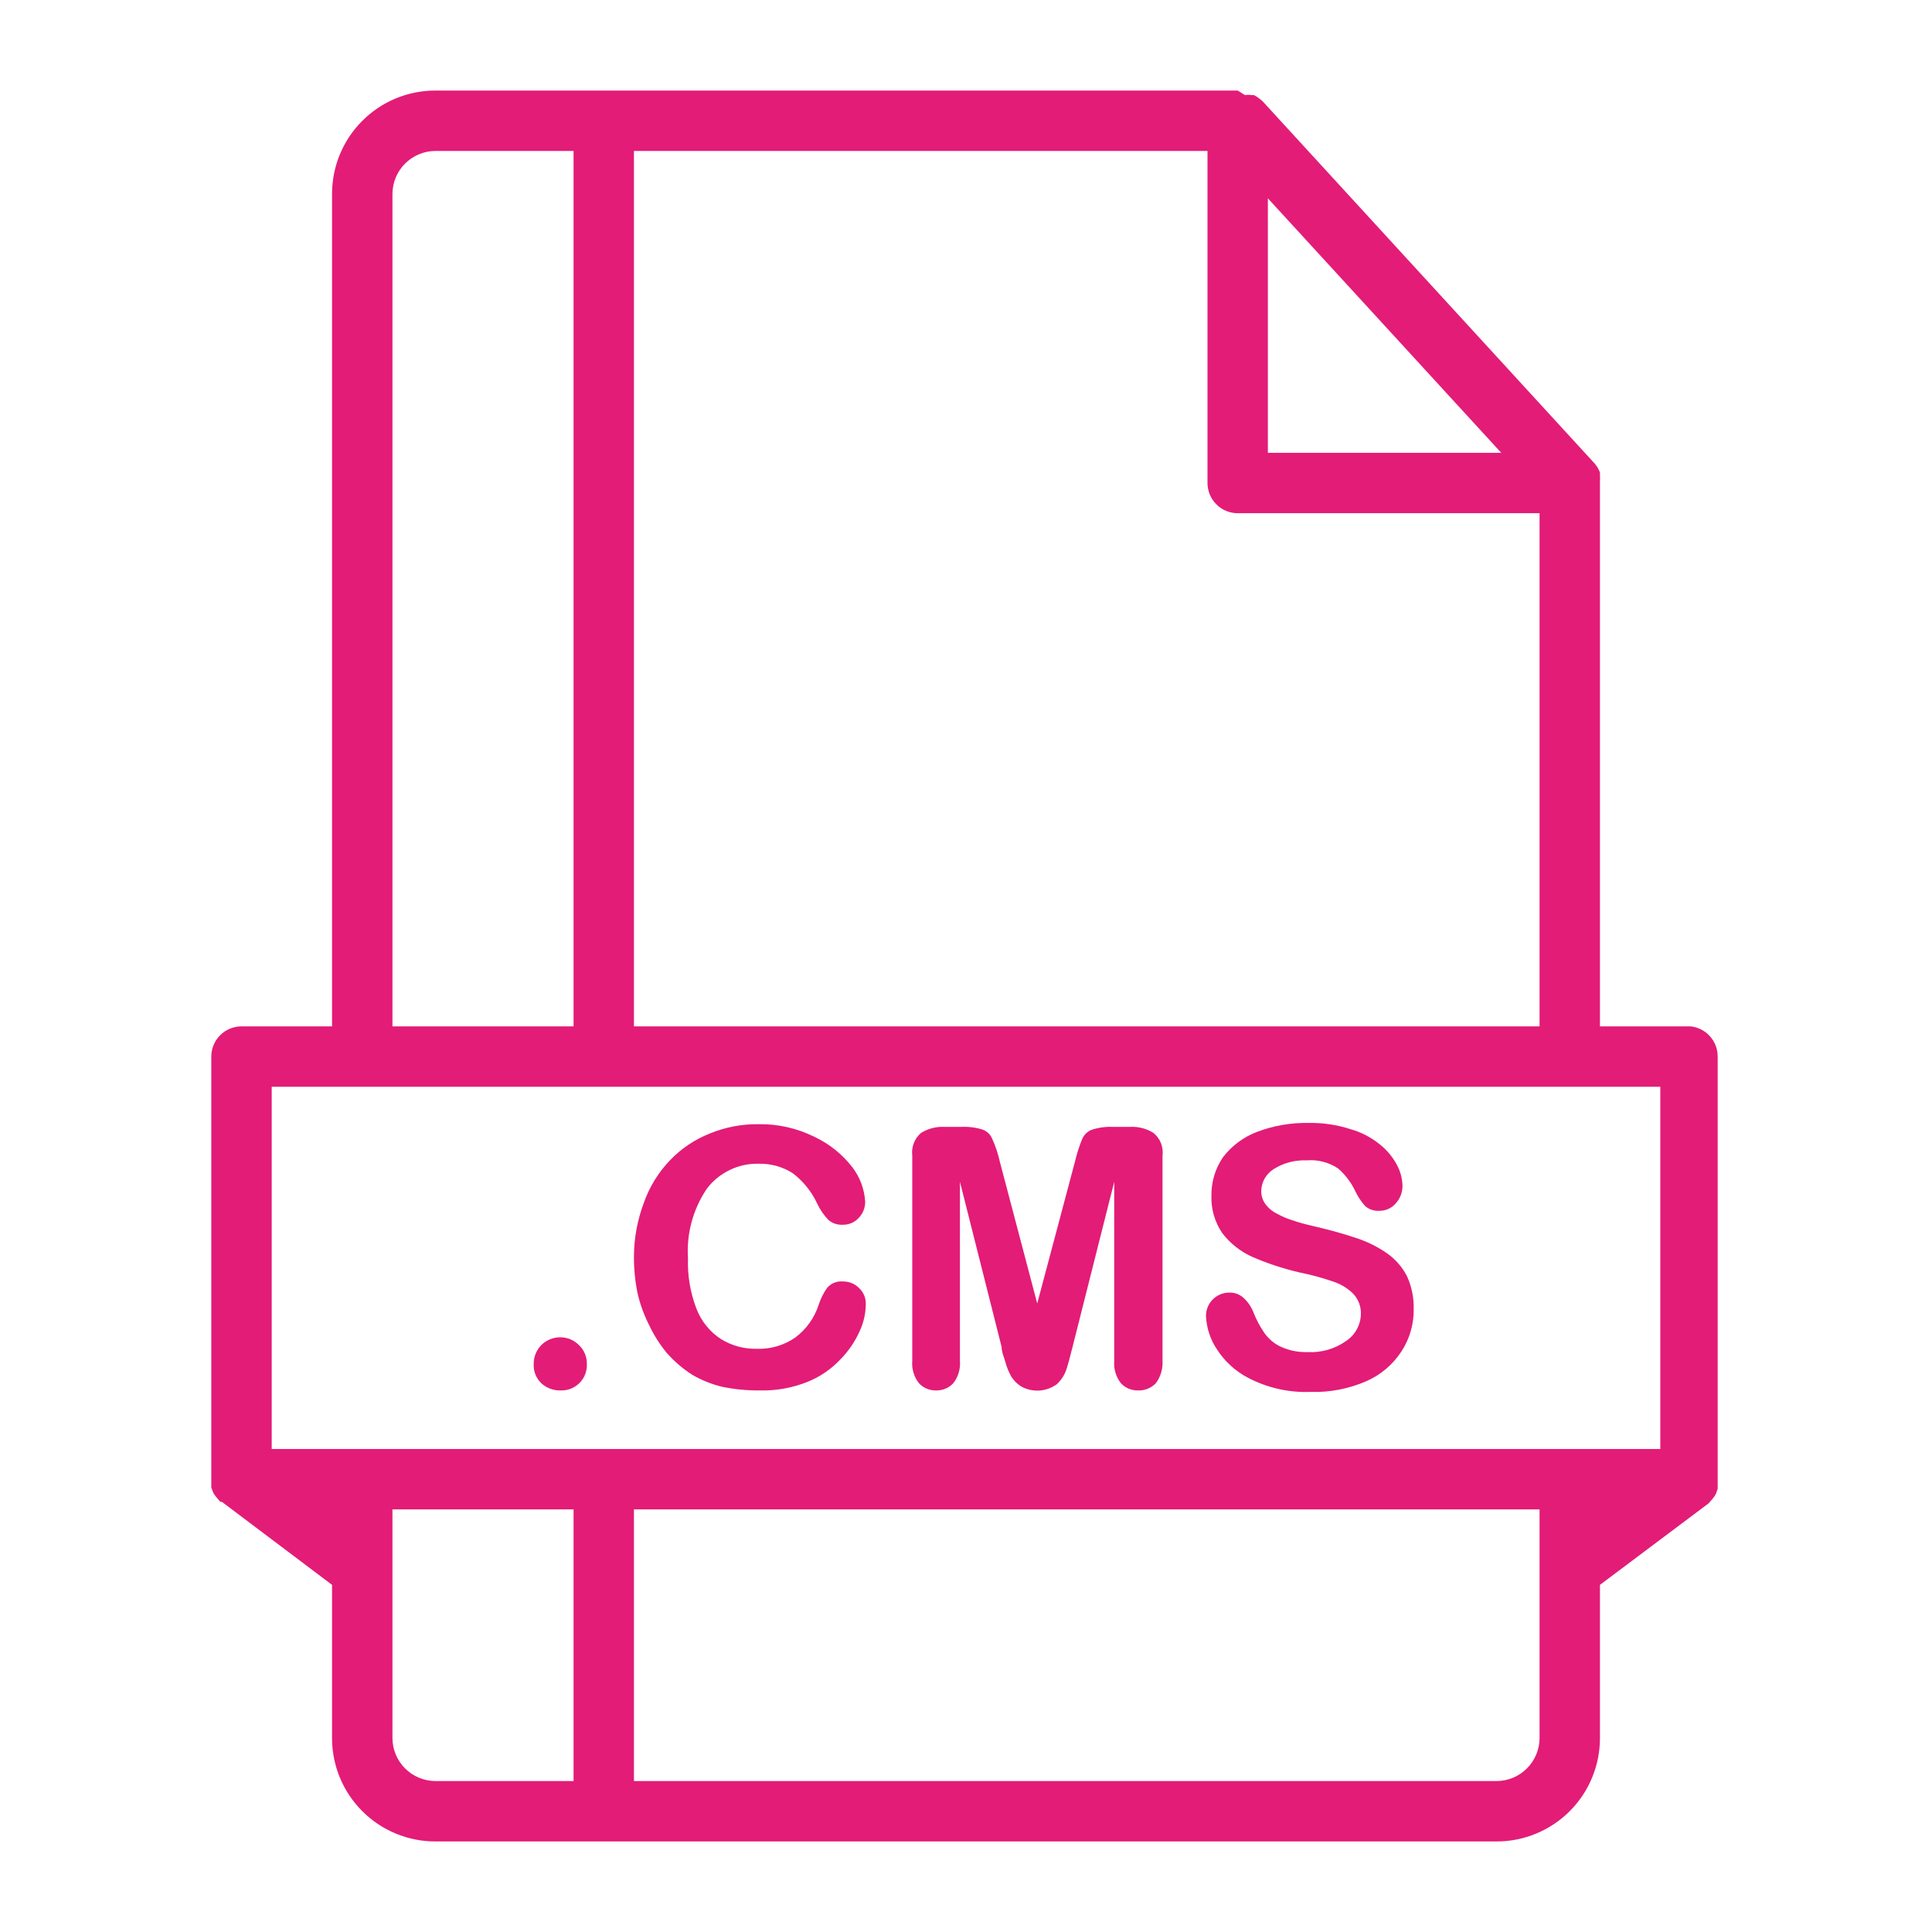 <svg width="60" height="60" viewBox="0 0 60 60" fill="none" xmlns="http://www.w3.org/2000/svg">
<path d="M17.41 43.181C17.519 43.185 17.629 43.167 17.731 43.126C17.833 43.085 17.925 43.023 18.002 42.945C18.079 42.866 18.139 42.773 18.177 42.669C18.215 42.567 18.232 42.457 18.225 42.347C18.226 42.24 18.205 42.134 18.163 42.036C18.121 41.937 18.059 41.849 17.982 41.775C17.905 41.696 17.813 41.634 17.711 41.592C17.61 41.55 17.501 41.53 17.391 41.531C17.284 41.531 17.178 41.553 17.079 41.593C16.98 41.634 16.89 41.694 16.814 41.77C16.738 41.846 16.678 41.936 16.637 42.035C16.596 42.134 16.575 42.24 16.575 42.347C16.567 42.462 16.585 42.577 16.627 42.684C16.669 42.791 16.735 42.887 16.819 42.966C16.981 43.11 17.192 43.187 17.41 43.181Z" fill="#E31C77"/>
<path d="M20.166 41.166C20.311 41.471 20.494 41.758 20.709 42.019C20.939 42.279 21.204 42.507 21.497 42.694C21.789 42.865 22.105 42.992 22.434 43.069C22.817 43.148 23.207 43.185 23.597 43.181C24.1 43.194 24.601 43.104 25.069 42.919C25.46 42.763 25.812 42.523 26.1 42.216C26.352 41.961 26.555 41.662 26.7 41.335C26.82 41.076 26.884 40.795 26.888 40.51C26.892 40.415 26.875 40.321 26.84 40.234C26.804 40.147 26.75 40.068 26.681 40.003C26.617 39.937 26.539 39.885 26.454 39.849C26.369 39.814 26.277 39.796 26.184 39.797C26.092 39.788 25.998 39.801 25.912 39.835C25.826 39.869 25.749 39.924 25.688 39.994C25.574 40.155 25.486 40.332 25.425 40.519C25.294 40.928 25.038 41.285 24.694 41.541C24.345 41.782 23.927 41.903 23.503 41.888C23.106 41.897 22.715 41.79 22.378 41.578C22.037 41.352 21.774 41.024 21.628 40.641C21.437 40.142 21.347 39.609 21.366 39.075C21.316 38.308 21.524 37.546 21.956 36.91C22.144 36.664 22.387 36.467 22.666 36.333C22.944 36.199 23.251 36.133 23.559 36.141C23.938 36.131 24.31 36.235 24.628 36.441C24.95 36.689 25.207 37.01 25.378 37.378C25.466 37.565 25.583 37.735 25.725 37.885C25.789 37.939 25.864 37.981 25.944 38.007C26.025 38.032 26.11 38.042 26.194 38.035C26.284 38.035 26.374 38.015 26.456 37.978C26.538 37.941 26.612 37.887 26.672 37.819C26.8 37.685 26.87 37.507 26.869 37.322C26.846 36.93 26.706 36.555 26.466 36.244C26.155 35.843 25.753 35.522 25.294 35.306C24.753 35.037 24.155 34.901 23.55 34.913C23.033 34.907 22.519 35.006 22.041 35.203C21.573 35.389 21.151 35.673 20.803 36.038C20.444 36.413 20.169 36.86 19.997 37.35C19.794 37.886 19.689 38.455 19.688 39.028C19.686 39.409 19.723 39.79 19.8 40.163C19.88 40.511 20.003 40.848 20.166 41.166Z" fill="#E31C77"/>
<path d="M29.062 43.181C29.164 43.185 29.265 43.167 29.359 43.128C29.453 43.09 29.537 43.031 29.606 42.956C29.759 42.759 29.832 42.511 29.812 42.263V36.703L31.106 41.831C31.106 42 31.191 42.169 31.228 42.319C31.27 42.469 31.33 42.614 31.406 42.75C31.484 42.876 31.59 42.982 31.716 43.059C31.886 43.153 32.08 43.196 32.274 43.185C32.468 43.173 32.654 43.107 32.812 42.994C32.941 42.878 33.041 42.733 33.103 42.572C33.159 42.413 33.225 42.169 33.309 41.831L34.603 36.703V42.263C34.583 42.511 34.657 42.759 34.809 42.956C34.877 43.03 34.96 43.088 35.052 43.126C35.145 43.165 35.244 43.184 35.344 43.181C35.447 43.185 35.549 43.166 35.644 43.128C35.74 43.089 35.826 43.031 35.897 42.956C36.045 42.756 36.118 42.511 36.103 42.263V35.888C36.12 35.756 36.103 35.622 36.054 35.499C36.005 35.376 35.925 35.268 35.822 35.184C35.601 35.045 35.342 34.98 35.081 34.997H34.575C34.353 34.986 34.131 35.014 33.919 35.081C33.85 35.105 33.787 35.144 33.733 35.194C33.68 35.244 33.638 35.304 33.609 35.372C33.515 35.6 33.44 35.835 33.384 36.075L32.212 40.481L31.05 36.075C30.997 35.833 30.918 35.597 30.816 35.372C30.789 35.305 30.749 35.244 30.697 35.194C30.645 35.144 30.584 35.105 30.516 35.081C30.301 35.013 30.075 34.985 29.85 34.997H29.344C29.083 34.981 28.825 35.047 28.603 35.184C28.503 35.27 28.426 35.379 28.379 35.502C28.331 35.624 28.315 35.757 28.331 35.888V42.263C28.31 42.511 28.384 42.759 28.538 42.956C28.604 43.028 28.686 43.086 28.776 43.124C28.867 43.163 28.964 43.182 29.062 43.181Z" fill="#E31C77"/>
<path d="M41.794 41.652C41.449 41.894 41.033 42.013 40.612 41.99C40.322 42 40.033 41.942 39.769 41.821C39.565 41.724 39.391 41.575 39.263 41.39C39.126 41.191 39.012 40.977 38.925 40.752C38.859 40.585 38.757 40.434 38.625 40.312C38.506 40.199 38.348 40.139 38.184 40.143C38.089 40.142 37.994 40.159 37.905 40.195C37.817 40.231 37.736 40.284 37.668 40.351C37.6 40.418 37.546 40.498 37.509 40.586C37.472 40.674 37.453 40.769 37.453 40.865C37.468 41.24 37.588 41.604 37.8 41.915C38.034 42.277 38.357 42.574 38.737 42.777C39.342 43.099 40.022 43.254 40.706 43.227C41.295 43.245 41.881 43.133 42.422 42.899C42.875 42.703 43.26 42.377 43.528 41.962C43.781 41.571 43.912 41.114 43.903 40.649C43.912 40.293 43.838 39.94 43.688 39.618C43.542 39.342 43.333 39.104 43.078 38.924C42.79 38.724 42.474 38.566 42.141 38.455C41.775 38.333 41.362 38.212 40.913 38.108C40.462 38.005 40.284 37.949 40.125 37.893C39.965 37.843 39.812 37.777 39.666 37.696C39.521 37.627 39.396 37.524 39.3 37.396C39.212 37.277 39.166 37.132 39.169 36.983C39.172 36.848 39.209 36.716 39.276 36.598C39.344 36.48 39.439 36.381 39.553 36.308C39.858 36.116 40.215 36.022 40.575 36.036C40.922 36.006 41.27 36.095 41.559 36.29C41.785 36.487 41.967 36.73 42.094 37.002C42.174 37.17 42.278 37.325 42.403 37.462C42.523 37.562 42.678 37.612 42.834 37.602C42.932 37.604 43.029 37.584 43.119 37.544C43.208 37.503 43.287 37.443 43.35 37.368C43.48 37.223 43.553 37.037 43.556 36.843C43.553 36.614 43.495 36.389 43.388 36.187C43.258 35.94 43.079 35.723 42.862 35.549C42.587 35.323 42.268 35.157 41.925 35.062C41.513 34.93 41.082 34.867 40.65 34.874C40.096 34.862 39.545 34.958 39.028 35.155C38.612 35.315 38.248 35.588 37.978 35.943C37.742 36.291 37.617 36.703 37.622 37.124C37.606 37.541 37.724 37.951 37.959 38.296C38.205 38.617 38.528 38.872 38.897 39.036C39.366 39.239 39.852 39.399 40.35 39.515C40.703 39.586 41.05 39.679 41.391 39.796C41.626 39.871 41.841 39.999 42.019 40.171C42.102 40.258 42.167 40.361 42.209 40.474C42.251 40.587 42.269 40.707 42.263 40.827C42.257 40.992 42.211 41.154 42.13 41.297C42.048 41.441 41.933 41.563 41.794 41.652Z" fill="#E31C77"/>
<path d="M52.5 31.875H49.688V15C49.688 15 49.688 15 49.688 14.944C49.692 14.878 49.692 14.812 49.688 14.747C49.688 14.747 49.688 14.7 49.688 14.672C49.65 14.573 49.596 14.481 49.528 14.4L39.216 3.15C39.134 3.073 39.042 3.007 38.944 2.953H38.878C38.807 2.943 38.734 2.943 38.663 2.953L38.438 2.812H13.519C12.668 2.812 11.853 3.15 11.252 3.752C10.65 4.353 10.312 5.168 10.312 6.019V31.875H7.5C7.251 31.875 7.013 31.974 6.837 32.15C6.661 32.325 6.562 32.564 6.562 32.812V45.938C6.562 45.938 6.562 45.938 6.562 46.003C6.562 46.069 6.562 46.125 6.562 46.191L6.619 46.35C6.648 46.404 6.682 46.454 6.722 46.5L6.844 46.641H6.891L10.312 49.219V53.981C10.312 54.832 10.65 55.647 11.252 56.248C11.853 56.85 12.668 57.188 13.519 57.188H46.481C46.902 57.188 47.319 57.105 47.708 56.943C48.097 56.782 48.451 56.546 48.748 56.248C49.046 55.951 49.282 55.597 49.443 55.208C49.605 54.819 49.688 54.402 49.688 53.981V49.219L53.062 46.688L53.184 46.547C53.224 46.501 53.259 46.45 53.288 46.397L53.344 46.237C53.344 46.172 53.344 46.116 53.344 46.05C53.344 45.984 53.344 46.05 53.344 45.984V32.812C53.345 32.579 53.259 32.354 53.103 32.181C52.947 32.007 52.732 31.898 52.5 31.875ZM39.375 6.159L46.622 14.062H39.375V6.159ZM19.688 4.688H37.5V15C37.5 15.249 37.599 15.487 37.775 15.663C37.95 15.839 38.189 15.938 38.438 15.938H47.812V31.875H19.688V4.688ZM12.188 6.019C12.19 5.666 12.331 5.329 12.58 5.08C12.829 4.831 13.166 4.69 13.519 4.688H17.812V31.875H12.188V6.019ZM17.812 55.312H13.519C13.166 55.31 12.829 55.169 12.58 54.92C12.331 54.671 12.19 54.334 12.188 53.981V46.875H17.812V55.312ZM47.812 53.981C47.81 54.334 47.669 54.671 47.42 54.92C47.171 55.169 46.834 55.31 46.481 55.312H19.688V46.875H47.812V53.981ZM51.562 45H8.438V33.75H51.562V45Z" fill="#E31C77"/>
</svg>
